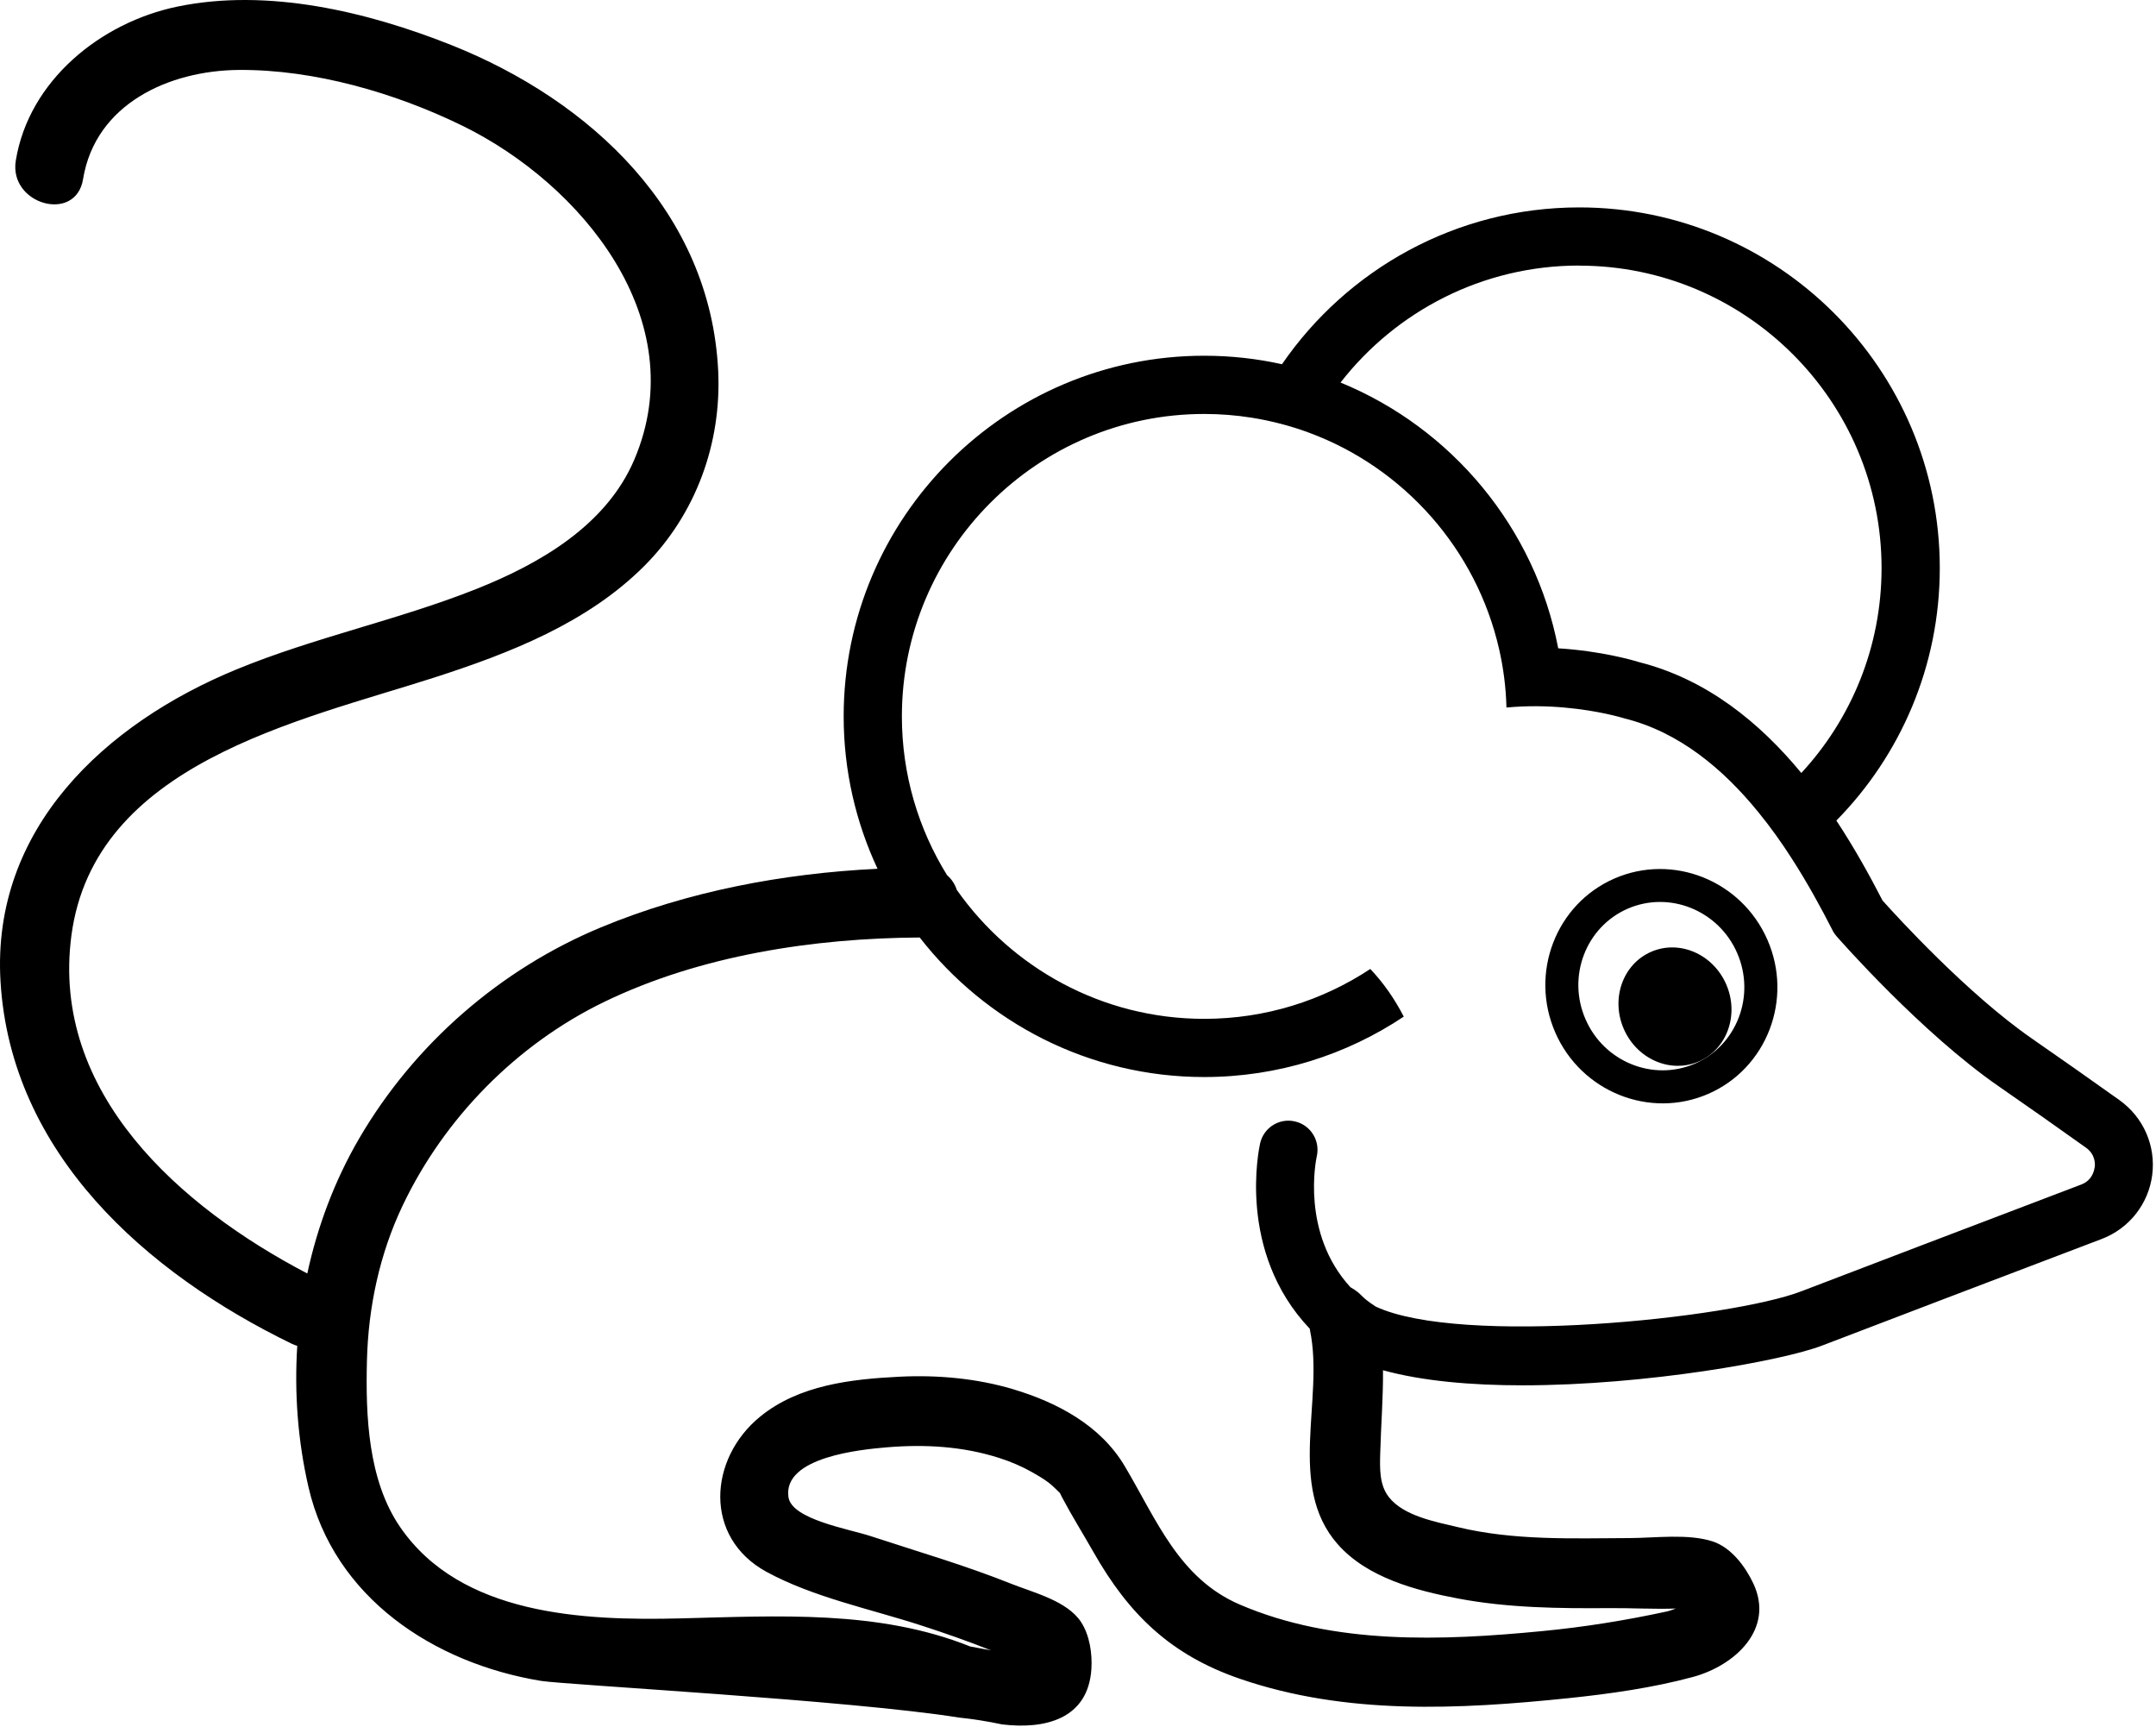 <svg width="457" height="366" viewBox="0 0 457 366" fill="none" xmlns="http://www.w3.org/2000/svg">
<path d="M449.319 233.172C443.309 228.882 437.039 224.482 430.699 220.082C416.959 210.562 401.919 194.052 399.039 190.832C396.299 185.512 393.069 179.682 389.249 173.882C402.809 160.102 411.169 141.192 411.169 120.372C411.169 78.232 376.889 43.952 334.749 43.952C308.619 43.952 285.519 57.132 271.739 77.182C266.429 76.002 260.909 75.382 255.249 75.382C213.109 75.382 178.829 109.662 178.829 151.802C178.829 163.342 181.419 174.282 186.009 184.102C166.019 185.062 145.779 188.882 127.389 196.512C106.039 205.372 87.789 221.272 76.119 241.272C70.959 250.122 67.309 259.822 65.139 269.862C38.259 255.822 10.739 231.672 15.129 198.292C19.939 161.752 63.389 152.812 92.159 143.542C108.069 138.412 124.519 131.992 136.559 119.942C147.489 109.002 152.979 93.942 152.229 78.542C150.589 45.002 125.239 21.312 95.629 9.532C77.779 2.442 56.719 -2.568 37.579 1.402C21.339 4.772 6.119 17.062 3.349 34.022C1.829 43.332 16.079 47.342 17.609 37.952C20.219 22.002 35.859 14.932 50.629 14.822C66.589 14.702 83.789 19.682 98.049 26.662C123.229 38.992 147.049 67.752 134.469 97.362C128.539 111.322 114.429 119.462 100.939 124.822C84.319 131.422 66.679 135.042 50.129 141.852C22.319 153.292 -1.831 175.582 0.109 207.972C2.289 244.452 30.979 269.752 61.819 284.742C62.219 284.932 62.609 285.082 63.009 285.202C62.369 295.242 63.139 305.372 65.389 315.132C70.789 338.572 91.959 352.462 114.669 356.192C119.749 357.022 180.209 360.282 203.249 363.962C206.269 364.276 209.319 364.759 212.399 365.412C221.249 366.492 230.649 364.442 231.339 353.662C231.549 350.422 230.969 346.512 229.159 343.742C226.219 339.222 219.049 337.492 214.239 335.572C204.529 331.692 194.489 328.782 184.569 325.522C179.879 323.982 167.819 321.982 167.129 317.262C165.879 308.722 182.649 307.152 187.959 306.702C196.019 306.022 204.129 306.482 211.859 308.972C214.319 309.762 216.649 310.762 218.899 312.042C220.929 313.192 222.049 313.932 222.989 314.772C223.499 315.232 223.979 315.712 224.469 316.192C224.549 316.272 224.609 316.332 224.659 316.372C224.749 316.572 224.889 316.872 225.139 317.332C227.209 321.242 229.579 325.032 231.769 328.882C239.319 342.182 248.209 350.742 262.889 355.772C285.349 363.472 309.259 362.252 332.489 359.852C341.169 358.952 350.449 357.642 358.879 355.352C367.739 352.942 376.189 345.222 371.649 335.552C369.959 331.962 366.969 327.942 363.059 326.652C357.869 324.942 350.839 325.912 345.409 325.932C333.229 325.982 320.909 326.482 308.969 323.602C304.319 322.482 297.539 321.282 294.379 317.232C292.359 314.642 292.479 311.142 292.559 308.032C292.719 302.002 293.199 296.192 293.149 290.362C301.459 292.662 311.859 293.562 322.739 293.562C348.959 293.562 377.839 288.362 386.239 285.132C396.169 281.312 423.959 270.732 445.509 262.542C451.299 260.332 455.409 255.142 456.199 248.982C456.989 242.832 454.349 236.782 449.309 233.172H449.319ZM334.739 56.292C370.079 56.292 398.829 85.052 398.829 120.382C398.829 137.132 392.379 152.392 381.819 163.802C373.039 153.162 361.839 143.972 347.509 140.332C346.129 139.902 339.459 137.962 330.289 137.382C325.399 111.802 307.699 90.712 284.149 81.062C295.879 65.992 314.199 56.272 334.729 56.272L334.739 56.292ZM443.979 247.412C443.879 248.212 443.399 250.162 441.129 251.022C419.569 259.232 391.779 269.802 381.829 273.632C366.789 279.412 309.659 285.312 291.599 276.872C287.889 274.462 289.119 274.462 286.239 272.762C275.739 261.312 278.939 245.812 279.119 245.002C279.859 241.702 277.799 238.392 274.489 237.642C271.169 236.862 267.869 238.952 267.109 242.262C266.889 243.232 262.089 265.222 277.629 281.572C277.649 281.702 277.659 281.832 277.689 281.972C280.709 296.532 272.689 314.882 283.539 327.222C289.799 334.342 300.169 337.062 309.129 338.752C319.749 340.752 330.499 340.852 341.269 340.772C345.899 340.742 350.599 341.022 355.229 340.862C354.579 341.082 353.919 341.352 353.369 341.472C344.619 343.372 335.719 344.802 326.819 345.652C305.639 347.692 282.799 348.612 262.799 340.022C249.879 334.472 245.159 322.032 238.379 310.642C233.239 302.012 224.059 297.152 214.629 294.352C206.969 292.082 198.719 291.342 190.759 291.732C180.419 292.242 169.369 293.482 161.129 300.192C150.169 309.122 149.099 325.782 162.449 333.072C172.379 338.492 184.629 340.982 195.349 344.472C200.299 346.082 205.219 347.792 210.049 349.722C208.589 349.432 207.119 349.162 205.649 348.902C186.209 341.112 164.979 342.442 144.149 342.952C123.739 343.452 97.659 342.342 84.799 323.572C77.999 313.652 77.489 299.982 77.779 288.352C78.059 276.992 80.459 265.722 85.359 255.442C94.209 236.872 109.569 221.262 128.109 212.292C148.479 202.442 172.449 198.802 194.949 198.662C208.939 216.632 230.769 228.232 255.259 228.232C270.889 228.232 285.429 223.512 297.549 215.432C295.649 211.732 293.289 208.322 290.459 205.332C280.349 212.012 268.249 215.902 255.259 215.902C233.589 215.902 214.419 205.082 202.809 188.572C202.409 187.372 201.719 186.292 200.749 185.462C194.679 175.672 191.169 164.142 191.169 151.812C191.169 116.472 219.929 87.722 255.259 87.722C258.669 87.722 262.039 87.992 265.309 88.512C269.509 89.182 273.589 90.252 277.479 91.692C297.569 99.132 312.949 116.382 317.769 137.592C318.679 141.572 319.209 145.702 319.319 149.932C323.809 149.512 328.019 149.612 331.659 149.942C338.909 150.582 343.849 152.102 343.969 152.132C344.089 152.172 344.229 152.202 344.359 152.242C355.899 155.122 365.199 162.892 372.659 172.042C375.299 175.262 377.689 178.632 379.869 182.042C383.189 187.202 386.029 192.422 388.439 197.142C388.659 197.602 388.959 198.022 389.289 198.402C390.019 199.232 407.239 218.842 423.689 230.222C429.989 234.582 436.209 238.952 442.169 243.212C444.139 244.622 444.119 246.622 444.009 247.412H443.979Z" fill="black"/>
<path d="M342.189 186.172C329.789 191.582 324.169 206.222 329.669 218.802C335.159 231.382 349.719 237.202 362.119 231.792C374.519 226.372 380.139 211.742 374.639 199.162C369.149 186.582 354.589 180.762 342.189 186.172ZM359.309 225.372C350.449 229.242 340.019 225.042 336.079 215.992C332.129 206.952 336.129 196.452 344.989 192.572C353.849 188.702 364.279 192.902 368.219 201.952C372.169 210.992 368.169 221.492 359.309 225.372Z" fill="black"/>
<path d="M360.111 224.923C366.104 222.306 368.692 214.986 365.892 208.574C363.091 202.161 355.963 199.084 349.971 201.701C343.978 204.318 341.39 211.638 344.191 218.05C346.991 224.463 354.119 227.54 360.111 224.923Z" fill="black"/>
</svg>

